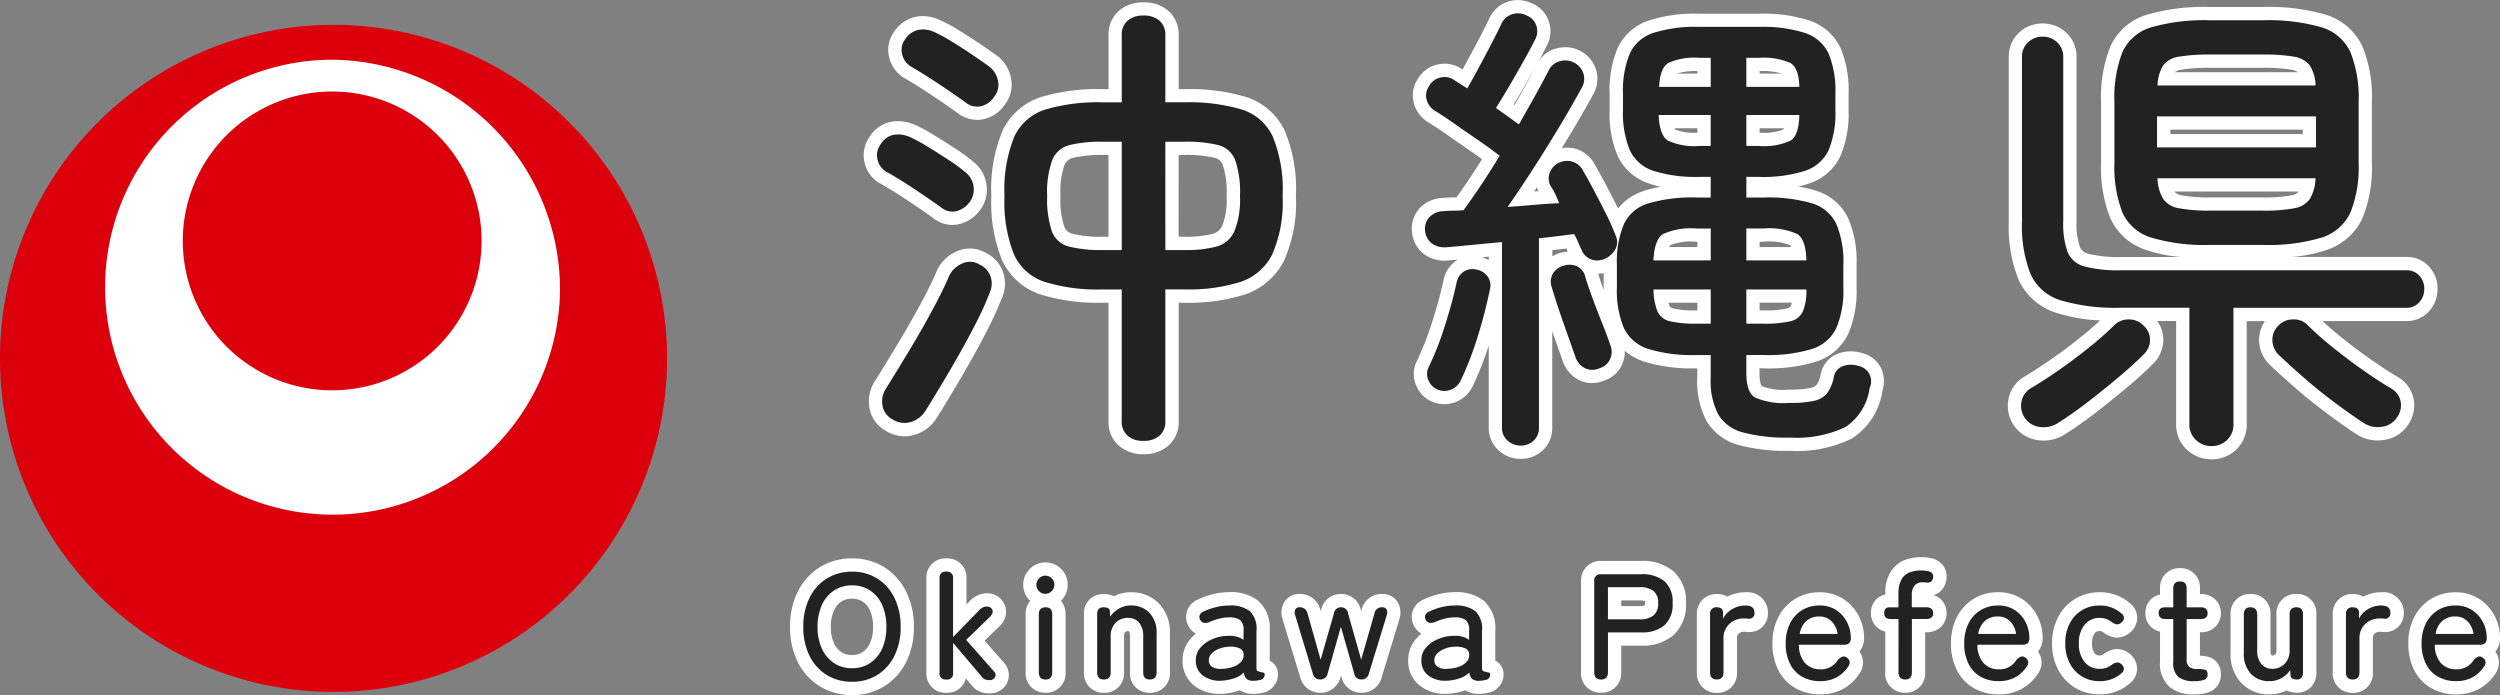 <svg xmlns="http://www.w3.org/2000/svg" xmlns:xlink="http://www.w3.org/1999/xlink" width="239.75" height="66.655" viewBox="0 0 239.75 66.655">
  <rect x="0" y="0" width="239.75" height="66.655" fill="#808080" stroke="none"/>
  <defs>
    <clipPath id="clip-path">
      <rect id="長方形_10050" data-name="長方形 10050" width="63.971" height="63.971" fill="none"/>
    </clipPath>
  </defs>
  <g id="沖縄県_ロゴ" data-name="沖縄県 ロゴ" transform="translate(0 0.003)">
    <g id="グループ_11977" data-name="グループ 11977" transform="translate(75.763 -0.003)">
      <path id="合体_23" data-name="合体 23" d="M-761.107,16.121a3.267,3.267,0,0,1-1.036-2.46V3.78h-1.824a3.019,3.019,0,0,1,.594,1.807,3.24,3.24,0,0,1-1,2.317c-.679.679-1.519,1.442-2.487,2.255-.953.8-1.943,1.6-2.942,2.371s-1.994,1.476-2.919,2.063a3.791,3.791,0,0,1-2.121.652,4.118,4.118,0,0,1-.473-.028,3.309,3.309,0,0,1-2.376-1.408c-.01-.014-.019-.027-.029-.042a3.328,3.328,0,0,1-.49-2.557A3.178,3.178,0,0,1-776.668,9.1c.776-.46,1.656-1.033,2.616-1.7s1.911-1.384,2.828-2.126c.683-.553,1.285-1.072,1.794-1.55a15.877,15.877,0,0,1-4.222-.733,5.89,5.89,0,0,1-3.623-3.224,13.7,13.7,0,0,1-.92-5.531V-21.5a3.139,3.139,0,0,1,.994-2.376,3.27,3.27,0,0,1,2.257-.877,3.27,3.27,0,0,1,2.257.877,3.139,3.139,0,0,1,.994,2.376v15.7a6.724,6.724,0,0,0,.326,2.49,1.127,1.127,0,0,0,.83.646,11.739,11.739,0,0,0,3.1.308h5.762a14.017,14.017,0,0,1-3.28-.652A5.7,5.7,0,0,1-768.463-6.1a13.176,13.176,0,0,1-.876-5.332v-5.756a13.174,13.174,0,0,1,.876-5.332,5.628,5.628,0,0,1,3.52-3.07,19.458,19.458,0,0,1,6.05-.741h5.036a19.418,19.418,0,0,1,6.076.742,5.706,5.706,0,0,1,3.51,3.054,12.863,12.863,0,0,1,.9,5.345v5.757a12.863,12.863,0,0,1-.9,5.345,5.781,5.781,0,0,1-3.5,3.074,13.818,13.818,0,0,1-3.283.653h11a2.864,2.864,0,0,1,2.176.933,3.112,3.112,0,0,1,.805,2.14,3.14,3.14,0,0,1-.787,2.1,2.829,2.829,0,0,1-2.194.974h-8.06c.5.462,1.077.961,1.733,1.492.918.743,1.878,1.466,2.853,2.151s1.861,1.262,2.638,1.722a3.091,3.091,0,0,1,1.523,2.112,3.265,3.265,0,0,1-.587,2.545,3.277,3.277,0,0,1-2.3,1.387,4.108,4.108,0,0,1-.577.042,3.634,3.634,0,0,1-2-.594h-.006c-.888-.581-1.867-1.273-2.9-2.047s-2.047-1.593-3-2.419-1.771-1.573-2.472-2.243c-.019-.018-.036-.036-.053-.054a3.309,3.309,0,0,1-.925-2.282,3.111,3.111,0,0,1,.568-1.807h-1.755V13.66a3.308,3.308,0,0,1-1,2.446,3.376,3.376,0,0,1-2.389.94A3.394,3.394,0,0,1-761.107,16.121ZM-761.6-8.271a14.508,14.508,0,0,0,2.753.2h4.991a14.468,14.468,0,0,0,2.77-.2,1.188,1.188,0,0,0,.713-.361h-11.957a1.222,1.222,0,0,0,.729.359Zm-1.1-5.872H-750v-.424h-12.7Zm1.076-6.178a1.588,1.588,0,0,0-.651.242h11.815a1.613,1.613,0,0,0-.645-.243,15.807,15.807,0,0,0-2.751-.18h-4.991a16.268,16.268,0,0,0-2.776.181Zm-65.465,36.535a2.885,2.885,0,0,1-.974-2.24V6.141a32.075,32.075,0,0,1-1.487,3.788A3.112,3.112,0,0,1-831.11,11.5a3,3,0,0,1-2.2.089l-.026-.009a2.832,2.832,0,0,1-1.655-1.554,2.7,2.7,0,0,1-.017-2.291l.011-.025a28.955,28.955,0,0,0,1.506-3.832c.465-1.452.832-2.8,1.092-4.016a.042.042,0,0,1,.005-.025,2.932,2.932,0,0,1,1.287-1.889l.085-.053-.972.085h-.042a3.318,3.318,0,0,1-2.291-.655,3.018,3.018,0,0,1-1.1-2.094c0-.024,0-.047-.006-.07a2.894,2.894,0,0,1,.821-2.275,3.209,3.209,0,0,1,2.15-.909c.332-.032.674-.048,1.018-.048.1,0,.193,0,.29-.005.4-.557.83-1.179,1.281-1.856.387-.581.778-1.188,1.168-1.811-.321-.233-.666-.477-1.032-.729-.764-.526-1.533-1.058-2.281-1.581-.724-.509-1.352-.924-1.867-1.239a3.054,3.054,0,0,1-1.342-1.754,2.769,2.769,0,0,1,.325-2.315,2.892,2.892,0,0,1,1.866-1.442,3.076,3.076,0,0,1,.743-.093,2.928,2.928,0,0,1,1.6.482l.018.012.1.068q.243-.439.5-.917c.415-.77.814-1.522,1.188-2.233s.651-1.273.848-1.7a3.027,3.027,0,0,1,1.819-1.662,3.023,3.023,0,0,1,.933-.148,3.208,3.208,0,0,1,1.417.339,2.8,2.8,0,0,1,1.6,1.81,2.917,2.917,0,0,1-.254,2.279c-.211.424-.474.92-.782,1.482a2.884,2.884,0,0,1,1.809-1.293,3.333,3.333,0,0,1,.782-.1,3.032,3.032,0,0,1,1.521.407l.023.014a3.054,3.054,0,0,1,1.426,1.847,2.948,2.948,0,0,1-.3,2.25c-.848,1.563-1.861,3.3-3.009,5.156a2.981,2.981,0,0,1,1.4.093,2.97,2.97,0,0,1,1.744,1.468c.305.52.667,1.173,1.072,1.94s.8,1.533,1.176,2.284a5.229,5.229,0,0,1,2.486-1.68,10.294,10.294,0,0,1,1.612-.391,8.866,8.866,0,0,1-1.173-.333,5.038,5.038,0,0,1-2.964-2.63,10.413,10.413,0,0,1-.772-4.407V-17.99a10.419,10.419,0,0,1,.772-4.407,5.038,5.038,0,0,1,2.964-2.63,14.4,14.4,0,0,1,4.867-.662h5.711a14.411,14.411,0,0,1,4.867.662,5.042,5.042,0,0,1,2.964,2.63,10.429,10.429,0,0,1,.772,4.407v1.527a10.427,10.427,0,0,1-.772,4.407,5.042,5.042,0,0,1-2.964,2.63,8.786,8.786,0,0,1-1.085.315,10.152,10.152,0,0,1,1.734.411,5.035,5.035,0,0,1,3.054,2.635,10.443,10.443,0,0,1,.8,4.481V.529a10.447,10.447,0,0,1-.8,4.482,5.118,5.118,0,0,1-3.038,2.653,15.511,15.511,0,0,1-5.081.658h-.391V8.8c0,1.006.23,1.234.232,1.235a5.86,5.86,0,0,0,2.63.325,9.143,9.143,0,0,0,2.06-.17,1.007,1.007,0,0,0,.562-.294,2.691,2.691,0,0,0,.4-1.089c.007-.034.015-.066.025-.1a2.65,2.65,0,0,1,1.752-1.842,3.571,3.571,0,0,1,2.176-.006,2.806,2.806,0,0,1,1.8,1.392,3.083,3.083,0,0,1,.149,2.236,6.56,6.56,0,0,1-2.912,4.556,11.931,11.931,0,0,1-5.97,1.188,17.374,17.374,0,0,1-4.86-.547,5.133,5.133,0,0,1-3.12-2.31,8.117,8.117,0,0,1-.892-4.125V8.32h-.076a15.539,15.539,0,0,1-5.053-.657,5.669,5.669,0,0,1-1.821-1.022,2.922,2.922,0,0,1-.261,1.309A2.824,2.824,0,0,1-817.008,9.5a2.885,2.885,0,0,1-2.4-.059,3.1,3.1,0,0,1-1.522-1.726l-.008-.021c-.3-.835-.644-1.817-1.035-2.926v9.2A2.918,2.918,0,0,1-822.9,16.2,3.055,3.055,0,0,1-825,17a3.139,3.139,0,0,1-2.092-.786Zm25-13.45h.391a9.5,9.5,0,0,0,2.225-.185c.3-.076.348-.187.378-.255a1.577,1.577,0,0,0,.1-.3h-3.093Zm-8.641-.437c.031.065.085.176.378.255a9.5,9.5,0,0,0,2.224.185h.077V2.027h-2.783a1.782,1.782,0,0,0,.107.3Zm-6.838-3.078a.152.152,0,0,0,.01.037c.139.438.312.945.516,1.514V-.814a3.141,3.141,0,0,1-.524.063Zm-11.14-1.579a2.964,2.964,0,0,1,.646.269v-.331Zm7.41-.758-.665.085v.571a3.267,3.267,0,0,1,.848-.339,3.592,3.592,0,0,1,.634-.1c-.044-.1-.085-.2-.131-.3Zm19.21-.219h3.018a.67.67,0,0,0-.1-.192,5.55,5.55,0,0,0-2.526-.322h-.391Zm-8.566-.192a.669.669,0,0,0-.108.189h2.715v-.509h-.076A5.626,5.626,0,0,0-810.658-3.5Zm-13.053-5.142.406-.035a3.286,3.286,0,0,1-.146-.36q-.129.2-.26.4Zm21.62-5.64a5.12,5.12,0,0,0,2.266-.3.564.564,0,0,0,.068-.121h-2.334Zm-8.1-.3a4.837,4.837,0,0,0,2.135.3v-.424h-2.206a.6.6,0,0,0,.071.125Zm-13.4-5.989c-.437.783-.9,1.585-1.363,2.383-.241.412-.478.81-.709,1.188l.085.061q.462-.817.884-1.585c.445-.807.837-1.537,1.172-2.173Zm21.5.625h2.147a6.666,6.666,0,0,0-2.147-.243Zm-7.962,0h2v-.241a6.083,6.083,0,0,0-2,.244Zm-53.485,35.683a3,3,0,0,1-.994-2.349V2.027h-.57a18.341,18.341,0,0,1-5.949-.79,6.165,6.165,0,0,1-3.7-3.318,14.692,14.692,0,0,1-1.018-6.109,14.5,14.5,0,0,1,1.073-6.269,6.164,6.164,0,0,1,3.761-3.26,19.029,19.029,0,0,1,5.836-.737h.57v-5.158a3,3,0,0,1,.994-2.349,3.44,3.44,0,0,1,2.348-.812,3.506,3.506,0,0,1,2.393.812,3.005,3.005,0,0,1,.994,2.349v5.158h.571a19.023,19.023,0,0,1,5.835.737,6.164,6.164,0,0,1,3.762,3.26,14.508,14.508,0,0,1,1.073,6.269,13.6,13.6,0,0,1-1.129,6.155,6.507,6.507,0,0,1-3.772,3.276,17.924,17.924,0,0,1-5.769.79h-.571V13.39a3,3,0,0,1-.994,2.349,3.5,3.5,0,0,1-2.393.812,3.436,3.436,0,0,1-2.347-.812ZM-857.805-4.3h.571a10.128,10.128,0,0,0,2.722-.286,1.367,1.367,0,0,0,.9-.791A6.8,6.8,0,0,0-853.2-8.2a8.116,8.116,0,0,0-.369-2.984,1.1,1.1,0,0,0-.8-.689,11.7,11.7,0,0,0-2.862-.271h-.571ZM-867.92-11.87a1.167,1.167,0,0,0-.834.709,7.7,7.7,0,0,0-.384,2.964,8.214,8.214,0,0,0,.359,2.9,1.1,1.1,0,0,0,.791.712A11.067,11.067,0,0,0-865.1-4.3h.57v-7.839h-.57a11.449,11.449,0,0,0-2.817.271ZM-885.893,14.3a3.075,3.075,0,0,1-1.584-2.333A3.563,3.563,0,0,1-886.9,9.5c.594-.945,1.279-2.068,2.046-3.335S-883.34,3.6-882.634,2.3c.7-1.273,1.253-2.4,1.655-3.35.006-.015.013-.03.02-.045a3.679,3.679,0,0,1,1.821-1.777,3.045,3.045,0,0,1,1.313-.3,3.105,3.105,0,0,1,1.543.424,3.234,3.234,0,0,1,1.664,1.9,3.422,3.422,0,0,1-.146,2.445,29.06,29.06,0,0,1-1.188,2.653c-.5,1-1.065,2.057-1.671,3.139s-1.206,2.108-1.794,3.088-1.11,1.835-1.56,2.555a3.733,3.733,0,0,1-2.083,1.643,3.322,3.322,0,0,1-1.026.165,3.509,3.509,0,0,1-1.807-.529Zm4.616-20.348c-.642-.467-1.482-1.046-2.5-1.722s-1.9-1.224-2.677-1.654l-.014-.008a3.022,3.022,0,0,1-1.431-1.9,2.97,2.97,0,0,1,.4-2.449,3.163,3.163,0,0,1,2.046-1.527,3.547,3.547,0,0,1,.726-.076,4.2,4.2,0,0,1,1.628.35l.016.007a15.486,15.486,0,0,1,1.861,1.008c.667.408,1.334.831,1.984,1.255a16.971,16.971,0,0,1,1.7,1.24,3.351,3.351,0,0,1,1.287,2.085,3.269,3.269,0,0,1-.539,2.509l-.031.042a3.511,3.511,0,0,1-2,1.372,2.924,2.924,0,0,1-.691.085,2.97,2.97,0,0,1-1.772-.613Zm2.368-10.052-.027-.02c-.643-.467-1.483-1.048-2.5-1.724s-1.9-1.23-2.648-1.664a3.112,3.112,0,0,1-1.442-1.867,2.91,2.91,0,0,1,.387-2.5,3.309,3.309,0,0,1,2.076-1.506,3.527,3.527,0,0,1,.722-.076,3.954,3.954,0,0,1,1.607.359,15.568,15.568,0,0,1,1.86,1c.672.413,1.346.848,2,1.289s1.221.837,1.682,1.175l.034.026a3.472,3.472,0,0,1,1.267,2.058,3.1,3.1,0,0,1-.569,2.562,3.317,3.317,0,0,1-1.97,1.394,2.948,2.948,0,0,1-.694.085,3.12,3.12,0,0,1-1.787-.587Z" transform="translate(895.071 27.003)" fill="#fff"/>
      <path id="合体_22" data-name="合体 22" d="M-885.145-14.62a5.74,5.74,0,0,1-2.121-2.341A7.376,7.376,0,0,1-888-20.319a7.42,7.42,0,0,1,.735-3.363,5.78,5.78,0,0,1,2.115-2.354,5.756,5.756,0,0,1,3.1-.848,5.717,5.717,0,0,1,3.092.848,5.793,5.793,0,0,1,2.1,2.352,7.42,7.42,0,0,1,.735,3.366,7.366,7.366,0,0,1-.736,3.358,5.755,5.755,0,0,1-2.108,2.339,5.76,5.76,0,0,1-3.087.84,5.793,5.793,0,0,1-3.091-.838Zm2.068-8.127a2.015,2.015,0,0,0-.711.859,3.687,3.687,0,0,0-.3,1.57,3.649,3.649,0,0,0,.3,1.555,2.014,2.014,0,0,0,.711.859,1.8,1.8,0,0,0,1.022.28,1.8,1.8,0,0,0,1.022-.28,1.966,1.966,0,0,0,.7-.848,3.727,3.727,0,0,0,.294-1.564,3.759,3.759,0,0,0-.294-1.577,1.964,1.964,0,0,0-.7-.848,1.8,1.8,0,0,0-1.022-.28,1.8,1.8,0,0,0-1.025.276Zm152.51,8.328a4.137,4.137,0,0,1-1.68-1.764,5.532,5.532,0,0,1-.559-2.55,5.429,5.429,0,0,1,.559-2.507A4.365,4.365,0,0,1-730.635-23a4.412,4.412,0,0,1,2.347-.635,4.083,4.083,0,0,1,2.336.674,4.273,4.273,0,0,1,1.448,1.645,4.5,4.5,0,0,1,.488,2.026,2.044,2.044,0,0,1-.441,1.348,1.792,1.792,0,0,1,.32.789,1.919,1.919,0,0,1-.433,1.48A4.283,4.283,0,0,1-726.16-14.3a4.606,4.606,0,0,1-2.057.456,4.771,4.771,0,0,1-2.35-.579Zm-18.25-.509a4.025,4.025,0,0,1-1.037-2.913v-3.678a1.846,1.846,0,0,1,.523-1.4,1.845,1.845,0,0,1,1.385-.554,1.852,1.852,0,0,1,1.392.551,1.852,1.852,0,0,1,.53,1.4V-18.1a.968.968,0,0,0,.085.5.152.152,0,0,0,.021.02.242.242,0,0,0,.065.006c.2,0,.255-.056.291-.1a.61.61,0,0,0,.109-.419v-3.433a1.852,1.852,0,0,1,.53-1.4,1.852,1.852,0,0,1,1.392-.551,1.845,1.845,0,0,1,1.385.554,1.845,1.845,0,0,1,.523,1.4v5.553a2.023,2.023,0,0,1-.439,1.334,1.8,1.8,0,0,1-1.41.631,2.187,2.187,0,0,1-1.01-.221,3.564,3.564,0,0,1-1.645.38,3.648,3.648,0,0,1-2.689-1.083Zm-6.792.446a2.922,2.922,0,0,1-1.01-2.478v-2.9a1.829,1.829,0,0,1-.77-.374,1.782,1.782,0,0,1-.63-1.4,1.776,1.776,0,0,1,.57-1.369,1.763,1.763,0,0,1,.829-.411V-24a1.852,1.852,0,0,1,.53-1.4,1.852,1.852,0,0,1,1.392-.551,1.845,1.845,0,0,1,1.385.554,1.845,1.845,0,0,1,.523,1.4v.53h.054a2.008,2.008,0,0,1,1.321.434,1.782,1.782,0,0,1,.63,1.4,1.782,1.782,0,0,1-.63,1.4,2.008,2.008,0,0,1-1.321.434h-.054v2.247a3.677,3.677,0,0,1,.781.1,1.65,1.65,0,0,1,1.223,1.689,1.762,1.762,0,0,1-1.334,1.768,4.716,4.716,0,0,1-1.236.154,3.661,3.661,0,0,1-2.254-.641Zm-9.163,0a4.439,4.439,0,0,1-1.632-1.766,5.308,5.308,0,0,1-.57-2.486,5.357,5.357,0,0,1,.568-2.489A4.428,4.428,0,0,1-764.771-23a4.453,4.453,0,0,1,2.359-.641,4.316,4.316,0,0,1,2.878,1.033,1.769,1.769,0,0,1,.72,1.557A1.842,1.842,0,0,1-759.6-19.7a1.877,1.877,0,0,1-1.136.411,1.642,1.642,0,0,1-.245-.02,2.5,2.5,0,0,1-.976-.407,1.222,1.222,0,0,1-.115-.085.49.49,0,0,0-.345-.114.537.537,0,0,0-.468.2,1.6,1.6,0,0,0-.25.976,1.484,1.484,0,0,0,.25.961.539.539,0,0,0,.468.2.553.553,0,0,0,.367-.113l.028-.02a2.494,2.494,0,0,1,.94-.444,1.667,1.667,0,0,1,.349-.036,1.883,1.883,0,0,1,1.1.371l.039.029a1.883,1.883,0,0,1,.764,1.295,1.782,1.782,0,0,1-.669,1.577,4.338,4.338,0,0,1-2.918,1.07,4.454,4.454,0,0,1-2.361-.638Zm-9.655.062a4.143,4.143,0,0,1-1.681-1.764,5.542,5.542,0,0,1-.558-2.55,5.443,5.443,0,0,1,.558-2.507,4.374,4.374,0,0,1,1.612-1.766,4.412,4.412,0,0,1,2.346-.635,4.084,4.084,0,0,1,2.336.674,4.279,4.279,0,0,1,1.448,1.645,4.5,4.5,0,0,1,.488,2.026,2.045,2.045,0,0,1-.441,1.348,1.8,1.8,0,0,1,.32.789,1.919,1.919,0,0,1-.434,1.48,4.289,4.289,0,0,1-1.588,1.382,4.606,4.606,0,0,1-2.057.456,4.771,4.771,0,0,1-2.35-.578Zm-17.12,0a4.143,4.143,0,0,1-1.683-1.763,5.541,5.541,0,0,1-.558-2.55,5.444,5.444,0,0,1,.558-2.507A4.373,4.373,0,0,1-791.619-23a4.412,4.412,0,0,1,2.346-.635,4.085,4.085,0,0,1,2.337.674,4.28,4.28,0,0,1,1.448,1.645A4.5,4.5,0,0,1-785-19.3a2.042,2.042,0,0,1-.442,1.348,1.781,1.781,0,0,1,.32.789,1.915,1.915,0,0,1-.433,1.48,4.291,4.291,0,0,1-1.589,1.382,4.6,4.6,0,0,1-2.057.456,4.771,4.771,0,0,1-2.348-.579Zm-35.973-.2a2.976,2.976,0,0,1-1.2-2.5,3.088,3.088,0,0,1,.769-2.064,4.045,4.045,0,0,1,.5-.479,1.886,1.886,0,0,1-.64-.634l-.019-.029a1.809,1.809,0,0,1-.17-1.539,1.866,1.866,0,0,1,1.049-1.084,7.251,7.251,0,0,1,1.4-.5,6.515,6.515,0,0,1,1.568-.2,4.255,4.255,0,0,1,2.778.811,3.532,3.532,0,0,1,1.119,2.9v2.868a1.4,1.4,0,0,1,.793,1.257,1.811,1.811,0,0,1-1.493,1.821,3.883,3.883,0,0,1-.848.1,2.342,2.342,0,0,1-1.32-.35q-.106.039-.214.074a5.992,5.992,0,0,1-1.521.274h-.172a3.89,3.89,0,0,1-2.386-.735Zm-21.635,0a2.976,2.976,0,0,1-1.2-2.5,3.089,3.089,0,0,1,.769-2.064,4.04,4.04,0,0,1,.5-.479,1.9,1.9,0,0,1-.641-.634l-.018-.029a1.8,1.8,0,0,1-.17-1.539,1.86,1.86,0,0,1,1.05-1.084,7.237,7.237,0,0,1,1.4-.5,6.51,6.51,0,0,1,1.567-.2,4.255,4.255,0,0,1,2.778.811,3.533,3.533,0,0,1,1.12,2.9v2.868a1.4,1.4,0,0,1,.793,1.257,1.812,1.812,0,0,1-1.493,1.821,3.927,3.927,0,0,1-.849.1,2.346,2.346,0,0,1-1.32-.35c-.07.026-.141.051-.213.074a6,6,0,0,1-1.521.274h-.172a3.89,3.89,0,0,1-2.387-.734Zm-20.7.484a1.96,1.96,0,0,1-.764-.63l-.524-.616A1.806,1.806,0,0,1-872.99-14h-.029a1.825,1.825,0,0,1-1.374-.533,1.825,1.825,0,0,1-.532-1.374v-9.087a1.817,1.817,0,0,1,.535-1.367,1.817,1.817,0,0,1,1.371-.525h.029a1.818,1.818,0,0,1,1.372.525,1.818,1.818,0,0,1,.536,1.367v2.53l.22-.225a2.427,2.427,0,0,1,.788-.624,2.188,2.188,0,0,1,.95-.227,1.81,1.81,0,0,1,1.635.949,1.8,1.8,0,0,1-.384,2.169c-.019.022-.041.043-.062.064l-1.408,1.363,1.867,2.121c.018.02.035.042.052.064a1.725,1.725,0,0,1,.136,2.046,1.831,1.831,0,0,1-1.562.826,2.376,2.376,0,0,1-1.012-.2Zm129.8-1.828v-5.553a1.866,1.866,0,0,1,.545-1.407,1.867,1.867,0,0,1,1.407-.545,2.007,2.007,0,0,1,.981.255,3.693,3.693,0,0,1,1.73-.424,1.957,1.957,0,0,1,1.52.507,1.958,1.958,0,0,1,.632,1.473,1.782,1.782,0,0,1-.628,1.421,1.773,1.773,0,0,1-1.14.416c-.042,0-.085,0-.129,0a.636.636,0,0,1-.089-.009c-.03,0-.059-.008-.121-.011s-.132-.005-.2-.005a.661.661,0,0,0-.5.183.527.527,0,0,0-.16.448v3.259a1.86,1.86,0,0,1-.527,1.407,1.86,1.86,0,0,1-1.395.559,1.86,1.86,0,0,1-1.4-.556,1.86,1.86,0,0,1-.529-1.41Zm-42.91,0v-3.9a1.822,1.822,0,0,1-.741-.367,1.782,1.782,0,0,1-.63-1.4,1.727,1.727,0,0,1,1.37-1.794V-23.5a3.944,3.944,0,0,1,.436-1.962,2.814,2.814,0,0,1,1.39-1.249A4.249,4.249,0,0,1-779.52-27a3.866,3.866,0,0,1,1.232.17,1.746,1.746,0,0,1,1.2,1.72v.075a1.952,1.952,0,0,1-.43,1.134,1.652,1.652,0,0,1-.815.535,1.824,1.824,0,0,1,.6.322,1.773,1.773,0,0,1,.643,1.409,1.782,1.782,0,0,1-.629,1.4,2.011,2.011,0,0,1-1.322.434h-.1v3.833a1.853,1.853,0,0,1-.52,1.4,1.853,1.853,0,0,1-1.388.562,1.86,1.86,0,0,1-1.4-.556,1.86,1.86,0,0,1-.53-1.405Zm-18.071,0v-5.553a1.867,1.867,0,0,1,.545-1.407,1.866,1.866,0,0,1,1.407-.545,2.01,2.01,0,0,1,.982.255,3.691,3.691,0,0,1,1.73-.424,1.957,1.957,0,0,1,1.52.507,1.958,1.958,0,0,1,.632,1.473,1.782,1.782,0,0,1-.628,1.421,1.775,1.775,0,0,1-1.141.416c-.043,0-.086,0-.128,0a.634.634,0,0,1-.089-.009c-.03,0-.059-.008-.121-.011s-.132-.005-.2-.005a.66.66,0,0,0-.5.183.526.526,0,0,0-.159.448v3.259a1.859,1.859,0,0,1-.527,1.407,1.86,1.86,0,0,1-1.395.559,1.86,1.86,0,0,1-1.4-.556,1.86,1.86,0,0,1-.529-1.411Zm-11.106,0v-8.724A1.867,1.867,0,0,1-811.6-26.1a1.867,1.867,0,0,1,1.407-.545h3.837a4.569,4.569,0,0,1,3.035.964,3.818,3.818,0,0,1,1.238,3.079,3.883,3.883,0,0,1-1.227,3.1,4.52,4.52,0,0,1-3.052.984h-1.929v2.545a1.866,1.866,0,0,1-.534,1.41,1.866,1.866,0,0,1-1.4.556,1.86,1.86,0,0,1-1.394-.555,1.86,1.86,0,0,1-.531-1.4Zm3.858-6.35h1.771a1.325,1.325,0,0,0,.482-.065.976.976,0,0,0,.02-.219.961.961,0,0,0-.016-.193,1.376,1.376,0,0,0-.485-.064h-1.771Zm-26.834,6.78-.04-.14-.045.159a.037.037,0,0,0,0,.009A1.979,1.979,0,0,1-837.132-14a1.961,1.961,0,0,1-1.94-1.485l-1.7-5.577v-.012a1.968,1.968,0,0,1,.1-1.5,1.676,1.676,0,0,1,1.527-.9h.014a2.014,2.014,0,0,1,1.986,1.507v.01l.037.132.033-.115a1.922,1.922,0,0,1,1.907-1.534,1.922,1.922,0,0,1,1.907,1.536l.032.113.033-.115a1.976,1.976,0,0,1,1.994-1.533,1.676,1.676,0,0,1,1.518.866,1.943,1.943,0,0,1,.122,1.527l0,.015-1.7,5.579A1.961,1.961,0,0,1-833.2-14a1.931,1.931,0,0,1-1.923-1.536Zm-20.277-.431v-3.4a1.018,1.018,0,0,0-.085-.519l-.018-.017a.272.272,0,0,0-.085-.009c-.191,0-.241.052-.277.09s-.109.114-.109.411v3.447a1.86,1.86,0,0,1-.527,1.407,1.86,1.86,0,0,1-1.395.559,1.86,1.86,0,0,1-1.395-.559,1.86,1.86,0,0,1-.527-1.407v-5.553a1.826,1.826,0,0,1,.5-1.388,1.826,1.826,0,0,1,1.365-.563,2.242,2.242,0,0,1,1.007.214,3.478,3.478,0,0,1,1.632-.387,3.669,3.669,0,0,1,2.691,1.082,4.005,4.005,0,0,1,1.049,2.917v3.677a1.859,1.859,0,0,1-.527,1.407,1.86,1.86,0,0,1-1.395.559,1.853,1.853,0,0,1-1.393-.559,1.853,1.853,0,0,1-.522-1.407Zm-10.011,0v-5.553a2,2,0,0,1,.433-1.29l-.038-.038a2.094,2.094,0,0,1-.625-1.513,2.1,2.1,0,0,1,.625-1.513A2.1,2.1,0,0,1-863.5-26.5a2.08,2.08,0,0,1,1.5.625,2.1,2.1,0,0,1,.624,1.513A2.093,2.093,0,0,1-862-22.847l-.02.02a2,2,0,0,1,.445,1.308v5.553a1.853,1.853,0,0,1-.52,1.4,1.853,1.853,0,0,1-1.388.562,1.86,1.86,0,0,1-1.4-.555,1.86,1.86,0,0,1-.53-1.408Z" transform="translate(888.002 80.436)" fill="#fff"/>
      <path id="パス_84834" data-name="パス 84834" d="M28.668-3.3a2.2,2.2,0,0,1-1.507-.495,1.759,1.759,0,0,1-.562-1.4V-17.822H24.756a17.294,17.294,0,0,1-5.531-.719,4.914,4.914,0,0,1-2.969-2.653,13.644,13.644,0,0,1-.9-5.576,13.472,13.472,0,0,1,.944-5.711,4.915,4.915,0,0,1,3.013-2.608,18,18,0,0,1,5.441-.679H26.6V-42.2a1.759,1.759,0,0,1,.563-1.394,2.2,2.2,0,0,1,1.507-.495,2.268,2.268,0,0,1,1.551.495A1.759,1.759,0,0,1,30.78-42.2v6.43h1.85a18,18,0,0,1,5.441.679,4.915,4.915,0,0,1,3.013,2.608,13.472,13.472,0,0,1,.944,5.711,12.541,12.541,0,0,1-.989,5.576,5.247,5.247,0,0,1-3.054,2.653,16.6,16.6,0,0,1-5.351.719H30.782V-5.188a1.759,1.759,0,0,1-.562,1.394A2.268,2.268,0,0,1,28.668-3.3ZM4.611-5.366A1.816,1.816,0,0,1,3.645-6.76a2.267,2.267,0,0,1,.383-1.619q.9-1.442,2.068-3.372t2.248-3.912q1.079-1.979,1.709-3.462a2.432,2.432,0,0,1,1.214-1.169,1.742,1.742,0,0,1,1.709.09,1.967,1.967,0,0,1,1.056,1.169,2.141,2.141,0,0,1-.112,1.574A27.44,27.44,0,0,1,12.776-14.9q-.746,1.481-1.645,3.08T9.355-8.765Q8.478-7.3,7.8-6.22a2.486,2.486,0,0,1-1.391,1.1,2.1,2.1,0,0,1-1.8-.248ZM24.756-21.6H26.6V-31.986H24.756a12.568,12.568,0,0,0-3.148.315,2.433,2.433,0,0,0-1.664,1.417,9.069,9.069,0,0,0-.495,3.485A9.587,9.587,0,0,0,19.9-23.4a2.364,2.364,0,0,0,1.615,1.46,12.2,12.2,0,0,0,3.241.338Zm6.024,0h1.85a11.3,11.3,0,0,0,3.081-.339A2.63,2.63,0,0,0,37.4-23.4a8.118,8.118,0,0,0,.54-3.372,9.463,9.463,0,0,0-.472-3.485,2.367,2.367,0,0,0-1.642-1.417,12.8,12.8,0,0,0-3.193-.315H30.782ZM9.331-25.646Q8.342-26.365,6.79-27.4T4.024-29.108a1.746,1.746,0,0,1-.831-1.124,1.7,1.7,0,0,1,.247-1.442,1.926,1.926,0,0,1,1.237-.966,2.65,2.65,0,0,1,1.6.2,14.474,14.474,0,0,1,1.71.925q.989.607,1.956,1.236a15.357,15.357,0,0,1,1.6,1.169,2.063,2.063,0,0,1,.832,1.326,1.989,1.989,0,0,1-.339,1.552,2.262,2.262,0,0,1-1.281.9,1.647,1.647,0,0,1-1.415-.314Zm2.343-10.073q-.989-.719-2.541-1.754T6.413-39.181A1.828,1.828,0,0,1,5.559-40.3a1.644,1.644,0,0,1,.225-1.442,2.077,2.077,0,0,1,1.281-.966,2.487,2.487,0,0,1,1.552.2,14.475,14.475,0,0,1,1.705.926q.989.607,1.956,1.259t1.641,1.147a2.227,2.227,0,0,1,.809,1.327,1.836,1.836,0,0,1-.36,1.551,2.079,2.079,0,0,1-1.237.9,1.763,1.763,0,0,1-1.458-.316Zm79,32.106a16.349,16.349,0,0,1-4.5-.495A3.889,3.889,0,0,1,83.8-5.838a6.982,6.982,0,0,1-.719-3.485V-11.53H81.729a14.508,14.508,0,0,1-4.632-.585,3.869,3.869,0,0,1-2.338-2,9.333,9.333,0,0,1-.674-3.934v-2.113a9.333,9.333,0,0,1,.674-3.934A3.791,3.791,0,0,1,77.1-26.076a15.049,15.049,0,0,1,4.632-.562h1.349v-1.979H82a13.335,13.335,0,0,1-4.43-.585,3.793,3.793,0,0,1-2.248-1.979,9.318,9.318,0,0,1-.652-3.867v-1.527a9.318,9.318,0,0,1,.652-3.867,3.793,3.793,0,0,1,2.248-1.979A13.335,13.335,0,0,1,82-43h5.711a13.334,13.334,0,0,1,4.429.585,3.793,3.793,0,0,1,2.248,1.979,9.318,9.318,0,0,1,.652,3.867v1.527a9.318,9.318,0,0,1-.652,3.867A3.793,3.793,0,0,1,92.138-29.2a13.335,13.335,0,0,1-4.429.585H86.5v1.979h1.664a15.017,15.017,0,0,1,4.654.562A3.787,3.787,0,0,1,95.128-24.1a9.333,9.333,0,0,1,.675,3.934v2.113a9.333,9.333,0,0,1-.674,3.934,3.867,3.867,0,0,1-2.315,2,14.471,14.471,0,0,1-4.654.585H86.5v1.76q0,1.8.831,2.316a7.035,7.035,0,0,0,3.309.517,10.564,10.564,0,0,0,2.358-.2,2.206,2.206,0,0,0,1.259-.742A3.9,3.9,0,0,0,94.9-9.5a1.37,1.37,0,0,1,.922-.989,2.291,2.291,0,0,1,1.416,0A1.505,1.505,0,0,1,98.3-9.7a1.505,1.505,0,0,1,.024,1.32,5.353,5.353,0,0,1-2.316,3.754,10.883,10.883,0,0,1-5.329,1.009Zm-25.811.764a1.853,1.853,0,0,1-1.259-.473,1.612,1.612,0,0,1-.54-1.281V-22.363q-1.484.135-2.856.27t-2.451.225a2.078,2.078,0,0,1-1.442-.383,1.745,1.745,0,0,1-.63-1.237,1.626,1.626,0,0,1,.45-1.3,1.979,1.979,0,0,1,1.349-.54,8.733,8.733,0,0,1,.926-.048q.472,0,.967-.045.764-1.034,1.664-2.383t1.8-2.833q-.854-.675-2-1.461t-2.27-1.574q-1.124-.787-1.934-1.281a1.768,1.768,0,0,1-.786-1.028,1.51,1.51,0,0,1,.2-1.3,1.626,1.626,0,0,1,1.079-.854,1.655,1.655,0,0,1,1.349.225q.27.18.585.383t.674.424q.54-.944,1.169-2.113T62.1-41.474q.562-1.079.877-1.754a1.753,1.753,0,0,1,1.06-.988,1.817,1.817,0,0,1,1.417.135,1.543,1.543,0,0,1,.922,1.012,1.647,1.647,0,0,1-.158,1.326q-.4.809-1.056,1.979T63.81-37.4q-.7,1.188-1.326,2.18.585.4,1.147.809t1.056.764q.854-1.484,1.6-2.833t1.28-2.388a1.632,1.632,0,0,1,1.1-.854,1.809,1.809,0,0,1,1.372.18,1.773,1.773,0,0,1,.854,1.083,1.67,1.67,0,0,1-.18,1.3q-1.4,2.563-3.329,5.668t-3.777,5.756q1.3-.09,2.563-.2t2.383-.157q-.18-.45-.383-.877a4.846,4.846,0,0,0-.424-.742,1.488,1.488,0,0,1-.09-1.327,1.67,1.67,0,0,1,.852-.923,1.789,1.789,0,0,1,1.327-.112,1.7,1.7,0,0,1,1.011.876q.45.764,1.056,1.911t1.169,2.271a19.937,19.937,0,0,1,.876,1.979,1.478,1.478,0,0,1,.022,1.3,2.184,2.184,0,0,1-.966.944,1.789,1.789,0,0,1-1.326.112,1.543,1.543,0,0,1-.967-.922q-.18-.36-.339-.742a7.527,7.527,0,0,0-.383-.786l-1.6.2q-.877.113-1.777.2V-4.6a1.649,1.649,0,0,1-.512,1.28,1.771,1.771,0,0,1-1.234.473ZM56.952-8.2a1.56,1.56,0,0,1-.922-.877,1.433,1.433,0,0,1-.022-1.237,30.13,30.13,0,0,0,1.574-4q.719-2.248,1.124-4.137a1.68,1.68,0,0,1,.719-1.1,1.568,1.568,0,0,1,1.259-.157,1.648,1.648,0,0,1,1.012.652,1.487,1.487,0,0,1,.2,1.282,45.277,45.277,0,0,1-1.169,4.5,31.635,31.635,0,0,1-1.574,4.092,1.83,1.83,0,0,1-.922.947,1.717,1.717,0,0,1-1.281.043Zm15.469-2.068a1.619,1.619,0,0,1-1.394,0,1.815,1.815,0,0,1-.9-1.034q-.495-1.394-1.169-3.309t-1.124-3.44a1.548,1.548,0,0,1,.135-1.327,1.716,1.716,0,0,1,1.079-.742,1.766,1.766,0,0,1,1.281.112,1.5,1.5,0,0,1,.742,1.057q.27.854.7,2.023t.9,2.338q.472,1.169.786,2.113a1.635,1.635,0,0,1-.022,1.326,1.562,1.562,0,0,1-1.015.882ZM86.5-14.539h1.664a10.879,10.879,0,0,0,2.54-.225,1.727,1.727,0,0,0,1.214-.944,5.163,5.163,0,0,0,.339-2.113H86.5Zm-4.766,0h1.349v-3.283H77.6a5.6,5.6,0,0,0,.382,2.113,1.727,1.727,0,0,0,1.214.944,10.878,10.878,0,0,0,2.537.225Zm4.766-6.07h5.756q-.045-1.979-.854-2.518a6.5,6.5,0,0,0-3.238-.54H86.5Zm-8.9,0h5.486v-3.054H81.729a6.5,6.5,0,0,0-3.238.54q-.81.536-.9,2.515Zm8.9-10.972h1.214a6.077,6.077,0,0,0,3.036-.517q.787-.517.831-2.45H86.5Zm-4.5,0h1.079v-2.969H78.087q.09,1.934.877,2.45A6.077,6.077,0,0,0,82-31.581Zm4.5-5.666h5.081q-.045-1.8-.854-2.291a6.332,6.332,0,0,0-3.013-.495H86.5Zm-8.364,0h4.946v-2.788H82a6.184,6.184,0,0,0-2.991.495q-.786.495-.876,2.293Zm52.836,15.154a17.887,17.887,0,0,1-5.644-.7,4.457,4.457,0,0,1-2.765-2.406,12.11,12.11,0,0,1-.764-4.811v-5.756a12.11,12.11,0,0,1,.764-4.811,4.383,4.383,0,0,1,2.765-2.383,18.447,18.447,0,0,1,5.644-.674H136a18.411,18.411,0,0,1,5.666.674,4.459,4.459,0,0,1,2.766,2.383,11.8,11.8,0,0,1,.786,4.811v5.756a11.8,11.8,0,0,1-.786,4.811,4.536,4.536,0,0,1-2.766,2.406,17.853,17.853,0,0,1-5.666.7ZM131.1-2.8a2.109,2.109,0,0,1-1.484-.585,1.99,1.99,0,0,1-.63-1.527V-16.068h-6.52a18.565,18.565,0,0,1-5.846-.719,4.645,4.645,0,0,1-2.878-2.541,12.62,12.62,0,0,1-.809-5.014V-40.081a1.866,1.866,0,0,1,.585-1.442,1.984,1.984,0,0,1,1.394-.54,1.984,1.984,0,0,1,1.394.54,1.866,1.866,0,0,1,.585,1.442v15.7a8.045,8.045,0,0,0,.424,2.99,2.4,2.4,0,0,0,1.642,1.372,12.835,12.835,0,0,0,3.462.36h27.385a1.6,1.6,0,0,1,1.236.517,1.83,1.83,0,0,1,.473,1.281,1.853,1.853,0,0,1-.473,1.259,1.565,1.565,0,0,1-1.236.54h-16.59V-4.916a2.026,2.026,0,0,1-.607,1.527A2.087,2.087,0,0,1,131.1-2.8ZM116.443-5.051a2.531,2.531,0,0,1-1.754.424,2.036,2.036,0,0,1-1.484-.876,2.045,2.045,0,0,1-.315-1.594,1.9,1.9,0,0,1,.944-1.281q1.214-.719,2.7-1.754t2.9-2.18a30.613,30.613,0,0,0,2.361-2.091,1.919,1.919,0,0,1,1.461-.54,1.856,1.856,0,0,1,1.327.585,1.816,1.816,0,0,1,.63,1.371,1.957,1.957,0,0,1-.63,1.417q-.989.989-2.405,2.18t-2.9,2.336q-1.484,1.149-2.833,2Zm29.271.045q-1.3-.854-2.833-2t-2.923-2.361q-1.394-1.214-2.428-2.206a2.029,2.029,0,0,1-.585-1.417,1.877,1.877,0,0,1,.585-1.371,1.882,1.882,0,0,1,1.349-.585,1.811,1.811,0,0,1,1.442.54,30.606,30.606,0,0,0,2.36,2.093q1.416,1.147,2.923,2.206t2.721,1.777a1.821,1.821,0,0,1,.921,1.257,1.99,1.99,0,0,1-.383,1.574,2,2,0,0,1-1.442.854,2.415,2.415,0,0,1-1.7-.36Zm-19.828-26.44H141.13v-2.969H125.886Zm5.126,6.066H136a15.534,15.534,0,0,0,3.035-.225,2.281,2.281,0,0,0,1.507-.9,4.1,4.1,0,0,0,.54-1.979H125.931a4.1,4.1,0,0,0,.54,1.979,2.3,2.3,0,0,0,1.527.9A15.592,15.592,0,0,0,131.012-25.38Zm-5.081-12h15.154a3.657,3.657,0,0,0-.563-1.934A2.376,2.376,0,0,0,139-40.147a16.884,16.884,0,0,0-2.99-.2h-4.991a17.286,17.286,0,0,0-3.013.2,2.3,2.3,0,0,0-1.527.831,3.818,3.818,0,0,0-.543,1.934Z" transform="translate(5.212 45.579)" fill="#222"/>
      <path id="パス_84833" data-name="パス 84833" d="M-90.527-1.652A4.523,4.523,0,0,1-92.95-2.3,4.463,4.463,0,0,1-94.6-4.133a6.092,6.092,0,0,1-.6-2.784,6.137,6.137,0,0,1,.6-2.79,4.5,4.5,0,0,1,1.652-1.846,4.485,4.485,0,0,1,2.423-.656,4.448,4.448,0,0,1,2.415.656,4.521,4.521,0,0,1,1.644,1.845,6.138,6.138,0,0,1,.6,2.791,6.092,6.092,0,0,1-.6,2.784A4.48,4.48,0,0,1-88.112-2.3a4.486,4.486,0,0,1-2.415.649Zm0-1.3A3.054,3.054,0,0,0-88.8-3.44a3.233,3.233,0,0,0,1.154-1.378,4.952,4.952,0,0,0,.411-2.1,4.99,4.99,0,0,0-.411-2.113A3.233,3.233,0,0,0-88.8-10.407a3.054,3.054,0,0,0-1.724-.49,3.054,3.054,0,0,0-1.724.49A3.282,3.282,0,0,0-93.412-9.03a4.916,4.916,0,0,0-.418,2.113,4.878,4.878,0,0,0,.418,2.1,3.282,3.282,0,0,0,1.161,1.377A3.054,3.054,0,0,0-90.527-2.95ZM-81.5-1.868a.561.561,0,0,1-.477-.158.561.561,0,0,1-.159-.477V-11.59a.555.555,0,0,1,.162-.469.555.555,0,0,1,.472-.152h.029a.555.555,0,0,1,.472.152.555.555,0,0,1,.162.469v5.654l2.435-2.5a1.188,1.188,0,0,1,.4-.332.915.915,0,0,1,.4-.1.547.547,0,0,1,.519.288q.159.288-.216.707l-2.279,2.206,2.673,3.031a.462.462,0,0,1,.079.57.556.556,0,0,1-.5.255,1.165,1.165,0,0,1-.478-.082.69.69,0,0,1-.288-.255l-2.74-3.231V-2.5a.561.561,0,0,1-.158.475.561.561,0,0,1-.475.159Zm9.534,0q-.649,0-.649-.692V-8.114q0-.679.649-.679t.635.679v5.553Q-71.33-1.868-71.964-1.868Zm-.014-8.221a.835.835,0,0,1-.613-.255.835.835,0,0,1-.255-.613.835.835,0,0,1,.255-.613.835.835,0,0,1,.613-.255.818.818,0,0,1,.6.255.835.835,0,0,1,.255.613.835.835,0,0,1-.255.613.818.818,0,0,1-.6.255Zm5.611,8.221q-.649,0-.649-.692V-8.114q0-.679.594-.679t.62.346l.029.548a2.733,2.733,0,0,1,.814-.75,2.186,2.186,0,0,1,1.175-.317,2.383,2.383,0,0,1,1.782.7,2.779,2.779,0,0,1,.685,2.027v3.678q0,.692-.649.692t-.635-.692v-3.4a2,2,0,0,0-.4-1.363,1.342,1.342,0,0,0-1.057-.454,1.581,1.581,0,0,0-1.2.483,1.791,1.791,0,0,0-.462,1.291v3.447Q-65.719-1.868-66.368-1.868Zm11.236.115a2.7,2.7,0,0,1-1.738-.484,1.733,1.733,0,0,1-.686-1.479A1.8,1.8,0,0,1-57.1-4.941a3.1,3.1,0,0,1,1.168-.814,3.828,3.828,0,0,1,1.479-.3,2.4,2.4,0,0,1,.822.08,2.036,2.036,0,0,1,.649.31v-.865a1.256,1.256,0,0,0-.339-1.053,1.794,1.794,0,0,0-1.046-.245,3.953,3.953,0,0,0-.944.123,5.052,5.052,0,0,0-.933.324,1.018,1.018,0,0,1-.519.081.528.528,0,0,1-.361-.266.539.539,0,0,1-.064-.468.636.636,0,0,1,.383-.354,5.939,5.939,0,0,1,1.175-.418,5.247,5.247,0,0,1,1.262-.159,3.1,3.1,0,0,1,1.976.526,2.352,2.352,0,0,1,.649,1.912v3.479a.745.745,0,0,0,.036.3.3.3,0,0,0,.181.108,2.671,2.671,0,0,0,.375.093q.2.036.2.152a.542.542,0,0,1-.49.577,2.624,2.624,0,0,1-.577.072,1.018,1.018,0,0,1-.663-.17,1.01,1.01,0,0,1-.27-.628,2.376,2.376,0,0,1-.981.577,4.683,4.683,0,0,1-1.2.217Zm.014-1.139a3.76,3.76,0,0,0,1.1-.181,1.845,1.845,0,0,0,.786-.476.953.953,0,0,0,.26-.743.647.647,0,0,0-.411-.577,2.114,2.114,0,0,0-.973-.144,2.8,2.8,0,0,0-.981.2,1.945,1.945,0,0,0-.714.469.933.933,0,0,0-.266.649.721.721,0,0,0,.332.613A1.484,1.484,0,0,0-55.118-2.892Zm9.5,1.024a.708.708,0,0,1-.721-.577l-1.688-5.582a.747.747,0,0,1,.008-.556.406.406,0,0,1,.4-.209h.014a.736.736,0,0,1,.764.594l1.255,4.428L-44.313-8.2a.663.663,0,0,1,.679-.594.663.663,0,0,1,.679.594L-41.7-3.77-40.428-8.2a.71.71,0,0,1,.764-.594.424.424,0,0,1,.4.209.72.72,0,0,1,.014.556l-1.709,5.582a.708.708,0,0,1-.721.577.67.67,0,0,1-.692-.594l-1.273-4.457-1.266,4.457a.7.7,0,0,1-.707.594Zm12.116.115a2.7,2.7,0,0,1-1.738-.484,1.733,1.733,0,0,1-.685-1.479,1.8,1.8,0,0,1,.454-1.226A3.1,3.1,0,0,1-34.3-5.756a3.828,3.828,0,0,1,1.479-.3,2.4,2.4,0,0,1,.822.08,2.036,2.036,0,0,1,.649.31v-.865a1.256,1.256,0,0,0-.339-1.053,1.794,1.794,0,0,0-1.046-.245,3.953,3.953,0,0,0-.944.123,5.052,5.052,0,0,0-.933.324,1.018,1.018,0,0,1-.519.08.528.528,0,0,1-.361-.266.539.539,0,0,1-.064-.468.636.636,0,0,1,.383-.354A5.939,5.939,0,0,1-34-8.806a5.247,5.247,0,0,1,1.262-.159,3.1,3.1,0,0,1,1.976.526,2.352,2.352,0,0,1,.649,1.912v3.479a.745.745,0,0,0,.036.3.3.3,0,0,0,.18.108,2.671,2.671,0,0,0,.375.093q.2.036.2.152a.542.542,0,0,1-.49.577,2.624,2.624,0,0,1-.577.072,1.018,1.018,0,0,1-.663-.17,1.01,1.01,0,0,1-.27-.627,2.376,2.376,0,0,1-.981.577,4.682,4.682,0,0,1-1.2.217Zm.014-1.139a3.76,3.76,0,0,0,1.1-.181,1.845,1.845,0,0,0,.786-.476.953.953,0,0,0,.26-.743.647.647,0,0,0-.411-.577,2.114,2.114,0,0,0-.973-.144,2.8,2.8,0,0,0-.981.2,1.945,1.945,0,0,0-.714.469.933.933,0,0,0-.266.649.721.721,0,0,0,.332.613,1.484,1.484,0,0,0,.865.194ZM-18.7-1.868q-.652,0-.652-.692v-8.725a.6.6,0,0,1,.169-.51.6.6,0,0,1,.509-.169h3.838a3.335,3.335,0,0,1,2.214.663A2.607,2.607,0,0,1-11.834-9.2a2.672,2.672,0,0,1-.786,2.135,3.287,3.287,0,0,1-2.214.679h-3.2v3.821Q-18.036-1.868-18.7-1.868Zm.663-5.769h3.043a2.056,2.056,0,0,0,1.319-.368,1.442,1.442,0,0,0,.455-1.188,1.4,1.4,0,0,0-.455-1.168,2.085,2.085,0,0,0-1.32-.361h-3.042ZM-7.594-1.868q-.649,0-.649-.692V-8.114a.6.6,0,0,1,.169-.51.6.6,0,0,1,.509-.169.711.711,0,0,1,.4.115.483.483,0,0,1,.17.433v.534a2.23,2.23,0,0,1,.875-.908,2.432,2.432,0,0,1,1.262-.346q.88,0,.88.707a.539.539,0,0,1-.17.439.5.5,0,0,1-.368.123q-.1-.014-.231-.022t-.271-.005a1.932,1.932,0,0,0-1.37.527,1.8,1.8,0,0,0-.563,1.377v3.258Q-6.945-1.868-7.594-1.868Zm9.927.159A3.494,3.494,0,0,1,.6-2.128,2.873,2.873,0,0,1-.569-3.362,4.268,4.268,0,0,1-.988-5.33,4.166,4.166,0,0,1-.569-7.256,3.107,3.107,0,0,1,.577-8.518a3.147,3.147,0,0,1,1.68-.447,2.824,2.824,0,0,1,1.623.454A3.01,3.01,0,0,1,4.9-7.349a3.224,3.224,0,0,1,.354,1.457.689.689,0,0,1-.17.555.8.8,0,0,1-.5.137H.282A2.589,2.589,0,0,0,.865-3.448a1.92,1.92,0,0,0,1.479.6A1.844,1.844,0,0,0,4-3.729a1.266,1.266,0,0,1,.433-.324.449.449,0,0,1,.433.079.574.574,0,0,1,.281.4.705.705,0,0,1-.194.534,3.022,3.022,0,0,1-1.132,1A3.323,3.323,0,0,1,2.33-1.71ZM.354-6.239H3.988A2.113,2.113,0,0,0,3.411-7.45a1.583,1.583,0,0,0-1.168-.462A1.825,1.825,0,0,0,1-7.487,2.121,2.121,0,0,0,.354-6.239Zm10.125,4.37q-.649,0-.649-.692V-7.666H9.137q-.679,0-.679-.563t.5-.563h.865v-1.3a2.762,2.762,0,0,1,.274-1.341,1.527,1.527,0,0,1,.764-.692,2.976,2.976,0,0,1,1.139-.2,2.669,2.669,0,0,1,.83.109.478.478,0,0,1,.324.509.683.683,0,0,1-.144.4.517.517,0,0,1-.447.144q-.1-.014-.21-.021t-.21-.008a.983.983,0,0,0-.757.3,1.318,1.318,0,0,0-.282.923v1.171h1.357q.692,0,.692.563t-.679.563H11.113v5.106Q11.113-1.868,10.479-1.868Zm8.971.159a3.494,3.494,0,0,1-1.731-.418,2.873,2.873,0,0,1-1.168-1.234,4.268,4.268,0,0,1-.418-1.968,4.166,4.166,0,0,1,.418-1.926A3.107,3.107,0,0,1,17.7-8.518a3.147,3.147,0,0,1,1.68-.447A2.824,2.824,0,0,1,21-8.512a3.01,3.01,0,0,1,1.024,1.162,3.224,3.224,0,0,1,.353,1.457.689.689,0,0,1-.17.555A.8.8,0,0,1,21.7-5.2H17.4a2.589,2.589,0,0,0,.584,1.752,1.92,1.92,0,0,0,1.479.6,1.844,1.844,0,0,0,1.659-.88,1.266,1.266,0,0,1,.433-.324.449.449,0,0,1,.433.079.574.574,0,0,1,.282.4.705.705,0,0,1-.194.534,3.022,3.022,0,0,1-1.133,1,3.323,3.323,0,0,1-1.493.328ZM17.471-6.239h3.635a2.113,2.113,0,0,0-.577-1.212,1.583,1.583,0,0,0-1.168-.462,1.825,1.825,0,0,0-1.24.424A2.121,2.121,0,0,0,17.471-6.239ZM29.114-1.71a3.182,3.182,0,0,1-1.7-.455,3.174,3.174,0,0,1-1.168-1.273,4.041,4.041,0,0,1-.424-1.9,4.085,4.085,0,0,1,.424-1.9A3.163,3.163,0,0,1,27.417-8.51a3.182,3.182,0,0,1,1.7-.454,3.065,3.065,0,0,1,2.077.75.515.515,0,0,1,.255.462.577.577,0,0,1-.266.433.594.594,0,0,1-.433.159,1.314,1.314,0,0,1-.476-.216,1.759,1.759,0,0,0-1.154-.4,1.8,1.8,0,0,0-1.436.649,2.687,2.687,0,0,0-.555,1.8,2.663,2.663,0,0,0,.555,1.788,1.8,1.8,0,0,0,1.436.649,1.823,1.823,0,0,0,1.139-.375,1.287,1.287,0,0,1,.462-.231.572.572,0,0,1,.447.13.638.638,0,0,1,.274.433.521.521,0,0,1-.231.462,3.084,3.084,0,0,1-2.094.764Zm9.059,0a2.436,2.436,0,0,1-1.486-.383,1.749,1.749,0,0,1-.509-1.464v-4.11h-.72q-.679,0-.679-.563a.546.546,0,0,1,.151-.424.787.787,0,0,1,.528-.138h.721v-1.8q0-.679.649-.679t.635.679v1.8h1.329q.679,0,.679.563t-.679.563H37.465V-3.83a.917.917,0,0,0,.255.757,1.229,1.229,0,0,0,.758.2h.085a2.73,2.73,0,0,1,.649.064q.26.065.26.455a.5.5,0,0,1-.4.541,3.432,3.432,0,0,1-.9.108Zm7.226,0a2.359,2.359,0,0,1-1.774-.7,2.8,2.8,0,0,1-.679-2.026V-8.114q0-.679.635-.679t.649.679V-4.7a1.974,1.974,0,0,0,.4,1.349,1.326,1.326,0,0,0,1.038.455,1.6,1.6,0,0,0,1.2-.484,1.794,1.794,0,0,0,.469-1.3V-8.114q0-.679.649-.679t.635.679v5.553q0,.692-.577.692t-.62-.361L47.4-2.763a2.652,2.652,0,0,1-.814.743,2.252,2.252,0,0,1-1.19.31Zm7.99-.159q-.649,0-.649-.692V-8.114a.6.6,0,0,1,.169-.51.6.6,0,0,1,.509-.169.711.711,0,0,1,.4.115.483.483,0,0,1,.17.433v.534a2.23,2.23,0,0,1,.872-.909,2.432,2.432,0,0,1,1.262-.346q.88,0,.88.707a.539.539,0,0,1-.17.439.5.5,0,0,1-.368.123q-.1-.014-.231-.022t-.267,0A1.932,1.932,0,0,0,54.6-7.2a1.8,1.8,0,0,0-.562,1.375v3.26Q54.038-1.868,53.388-1.868Zm9.927.159a3.494,3.494,0,0,1-1.731-.418,2.873,2.873,0,0,1-1.172-1.234,4.268,4.268,0,0,1-.418-1.968,4.166,4.166,0,0,1,.418-1.926,3.107,3.107,0,0,1,1.147-1.262,3.147,3.147,0,0,1,1.68-.447,2.824,2.824,0,0,1,1.622.454,3.01,3.01,0,0,1,1.025,1.162,3.224,3.224,0,0,1,.353,1.457.689.689,0,0,1-.17.555.8.8,0,0,1-.509.137h-4.3a2.589,2.589,0,0,0,.58,1.752,1.92,1.92,0,0,0,1.479.6,1.844,1.844,0,0,0,1.66-.88,1.266,1.266,0,0,1,.433-.324.449.449,0,0,1,.433.079.574.574,0,0,1,.281.4.705.705,0,0,1-.194.534,3.022,3.022,0,0,1-1.13,1,3.323,3.323,0,0,1-1.493.328Zm-1.98-4.529h3.635a2.113,2.113,0,0,0-.577-1.212,1.583,1.583,0,0,0-1.168-.462,1.825,1.825,0,0,0-1.24.424,2.121,2.121,0,0,0-.649,1.249Z" transform="translate(96.474 67.033)" fill="#222"/>
    </g>
    <g id="グループ_12054" data-name="グループ 12054" transform="translate(0 2.379)">
      <g id="グループ_12053" data-name="グループ 12053" clip-path="url(#clip-path)">
        <path id="パス_85245" data-name="パス 85245" d="M63.971,31.986A31.986,31.986,0,1,1,31.986,0,31.986,31.986,0,0,1,63.971,31.986" transform="translate(0)" fill="#dc000c"/>
        <path id="パス_85246" data-name="パス 85246" d="M162.73,61.759a21.815,21.815,0,1,1-21.81-22.3,22.061,22.061,0,0,1,21.81,22.3" transform="translate(-109.026 -36.115)" fill="#fff"/>
        <path id="パス_85247" data-name="パス 85247" d="M235.691,89.846a14.327,14.327,0,1,1-14.327-14.327,14.327,14.327,0,0,1,14.327,14.327" transform="translate(-189.508 -69.124)" fill="#dc000c"/>
      </g>
    </g>
  </g>
</svg>
